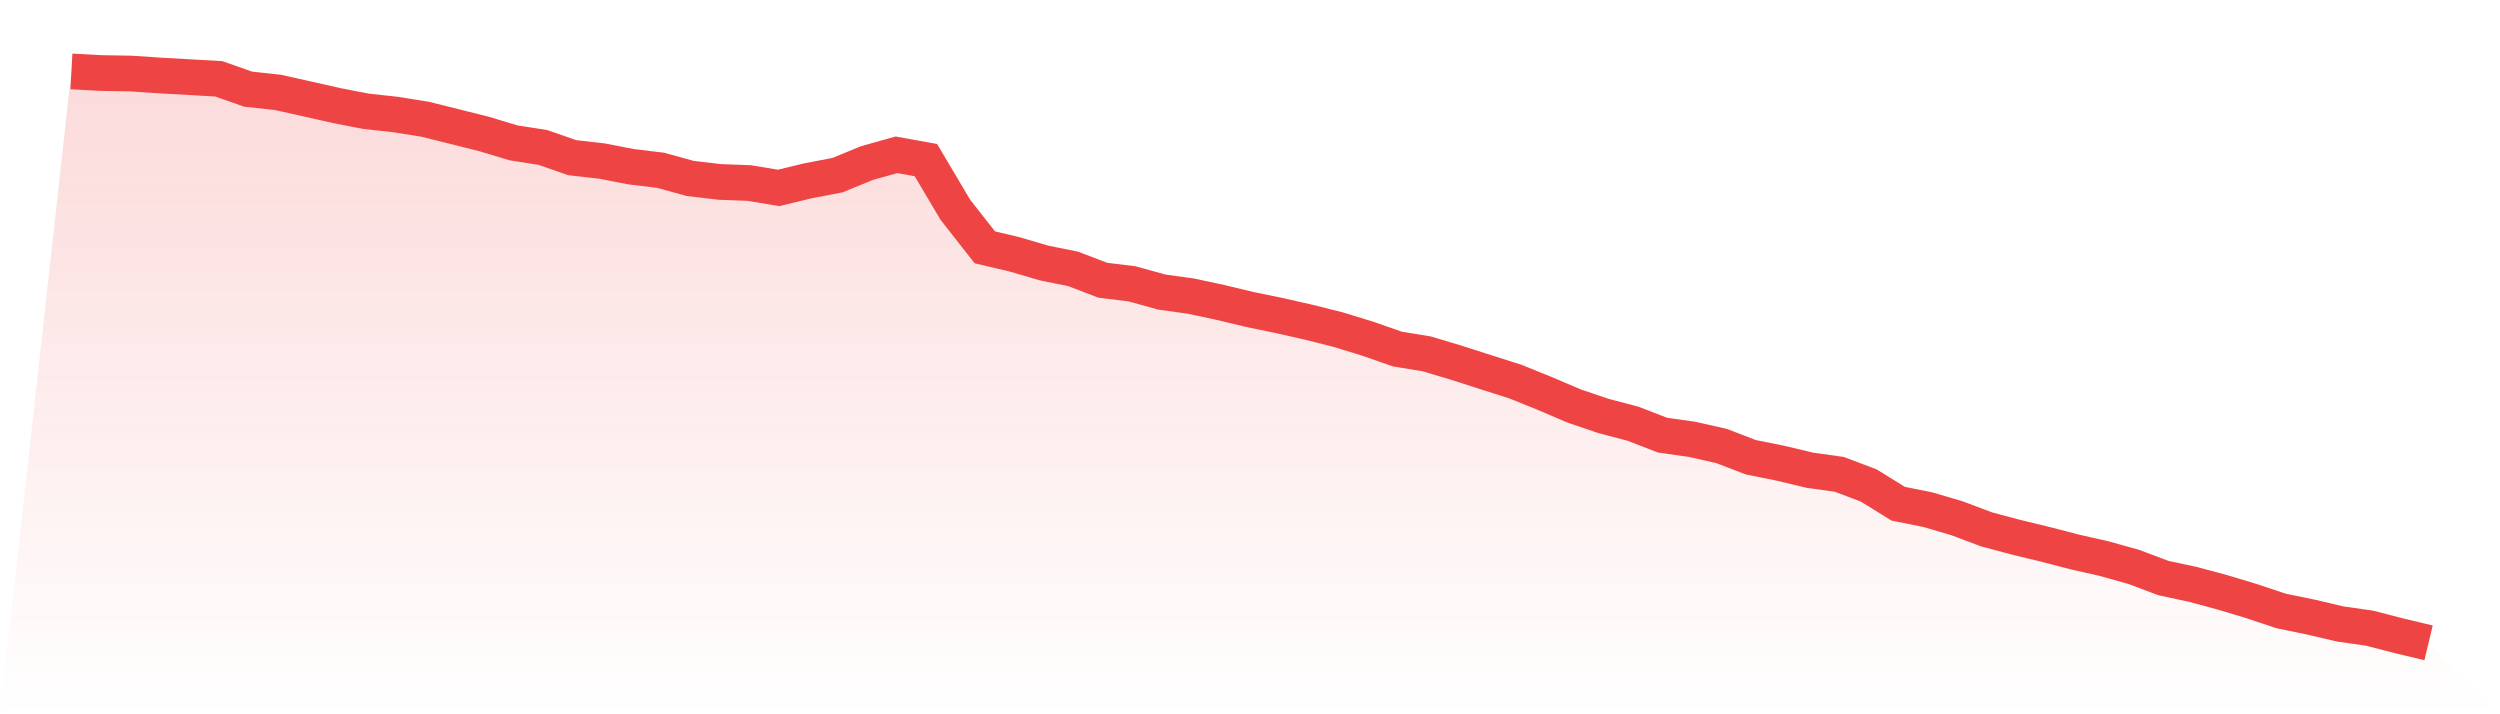 <svg viewBox="0 0 140 40" xmlns="http://www.w3.org/2000/svg">
<defs>
<linearGradient id="gradient" x1="0" x2="0" y1="0" y2="1">
<stop offset="0%" stop-color="#ef4444" stop-opacity="0.2"/>
<stop offset="100%" stop-color="#ef4444" stop-opacity="0"/>
</linearGradient>
</defs>
<path d="M4,4 L4,4 L5.65,4.09 L7.3,4.117 L8.95,4.226 L10.6,4.32 L12.25,4.414 L13.9,4.994 L15.55,5.171 L17.2,5.54 L18.85,5.912 L20.5,6.232 L22.15,6.413 L23.8,6.676 L25.45,7.087 L27.1,7.501 L28.75,7.998 L30.4,8.257 L32.05,8.83 L33.7,9.018 L35.35,9.338 L37,9.537 L38.65,9.993 L40.3,10.188 L41.95,10.249 L43.6,10.523 L45.25,10.124 L46.9,9.808 L48.55,9.131 L50.2,8.668 L51.85,8.965 L53.5,11.747 L55.15,13.851 L56.8,14.239 L58.45,14.724 L60.1,15.059 L61.75,15.692 L63.4,15.895 L65.05,16.354 L66.7,16.584 L68.35,16.938 L70,17.333 L71.65,17.672 L73.3,18.048 L74.95,18.462 L76.6,18.97 L78.25,19.546 L79.9,19.817 L81.55,20.311 L83.2,20.841 L84.85,21.365 L86.5,22.031 L88.15,22.735 L89.8,23.296 L91.45,23.729 L93.1,24.368 L94.75,24.602 L96.4,24.974 L98.05,25.607 L99.7,25.938 L101.35,26.333 L103,26.563 L104.65,27.188 L106.3,28.208 L107.95,28.539 L109.6,29.025 L111.25,29.646 L112.9,30.086 L114.55,30.485 L116.2,30.914 L117.85,31.287 L119.5,31.75 L121.15,32.371 L122.8,32.725 L124.45,33.169 L126.1,33.666 L127.75,34.216 L129.4,34.555 L131.05,34.942 L132.7,35.179 L134.35,35.605 L136,36 L140,40 L0,40 z" fill="url(#gradient)"/>
<path d="M4,4 L4,4 L5.65,4.09 L7.3,4.117 L8.95,4.226 L10.6,4.32 L12.25,4.414 L13.9,4.994 L15.55,5.171 L17.2,5.54 L18.85,5.912 L20.5,6.232 L22.15,6.413 L23.8,6.676 L25.45,7.087 L27.1,7.501 L28.75,7.998 L30.4,8.257 L32.05,8.83 L33.7,9.018 L35.35,9.338 L37,9.537 L38.65,9.993 L40.3,10.188 L41.95,10.249 L43.6,10.523 L45.25,10.124 L46.9,9.808 L48.55,9.131 L50.2,8.668 L51.85,8.965 L53.5,11.747 L55.15,13.851 L56.8,14.239 L58.45,14.724 L60.1,15.059 L61.75,15.692 L63.4,15.895 L65.05,16.354 L66.7,16.584 L68.35,16.938 L70,17.333 L71.65,17.672 L73.3,18.048 L74.95,18.462 L76.6,18.97 L78.25,19.546 L79.9,19.817 L81.55,20.311 L83.2,20.841 L84.85,21.365 L86.5,22.031 L88.15,22.735 L89.8,23.296 L91.45,23.729 L93.1,24.368 L94.75,24.602 L96.4,24.974 L98.05,25.607 L99.7,25.938 L101.35,26.333 L103,26.563 L104.65,27.188 L106.3,28.208 L107.95,28.539 L109.6,29.025 L111.25,29.646 L112.9,30.086 L114.55,30.485 L116.2,30.914 L117.85,31.287 L119.5,31.75 L121.15,32.371 L122.8,32.725 L124.45,33.169 L126.1,33.666 L127.75,34.216 L129.4,34.555 L131.05,34.942 L132.7,35.179 L134.35,35.605 L136,36" fill="none" stroke="#ef4444" stroke-width="2"/>
</svg>